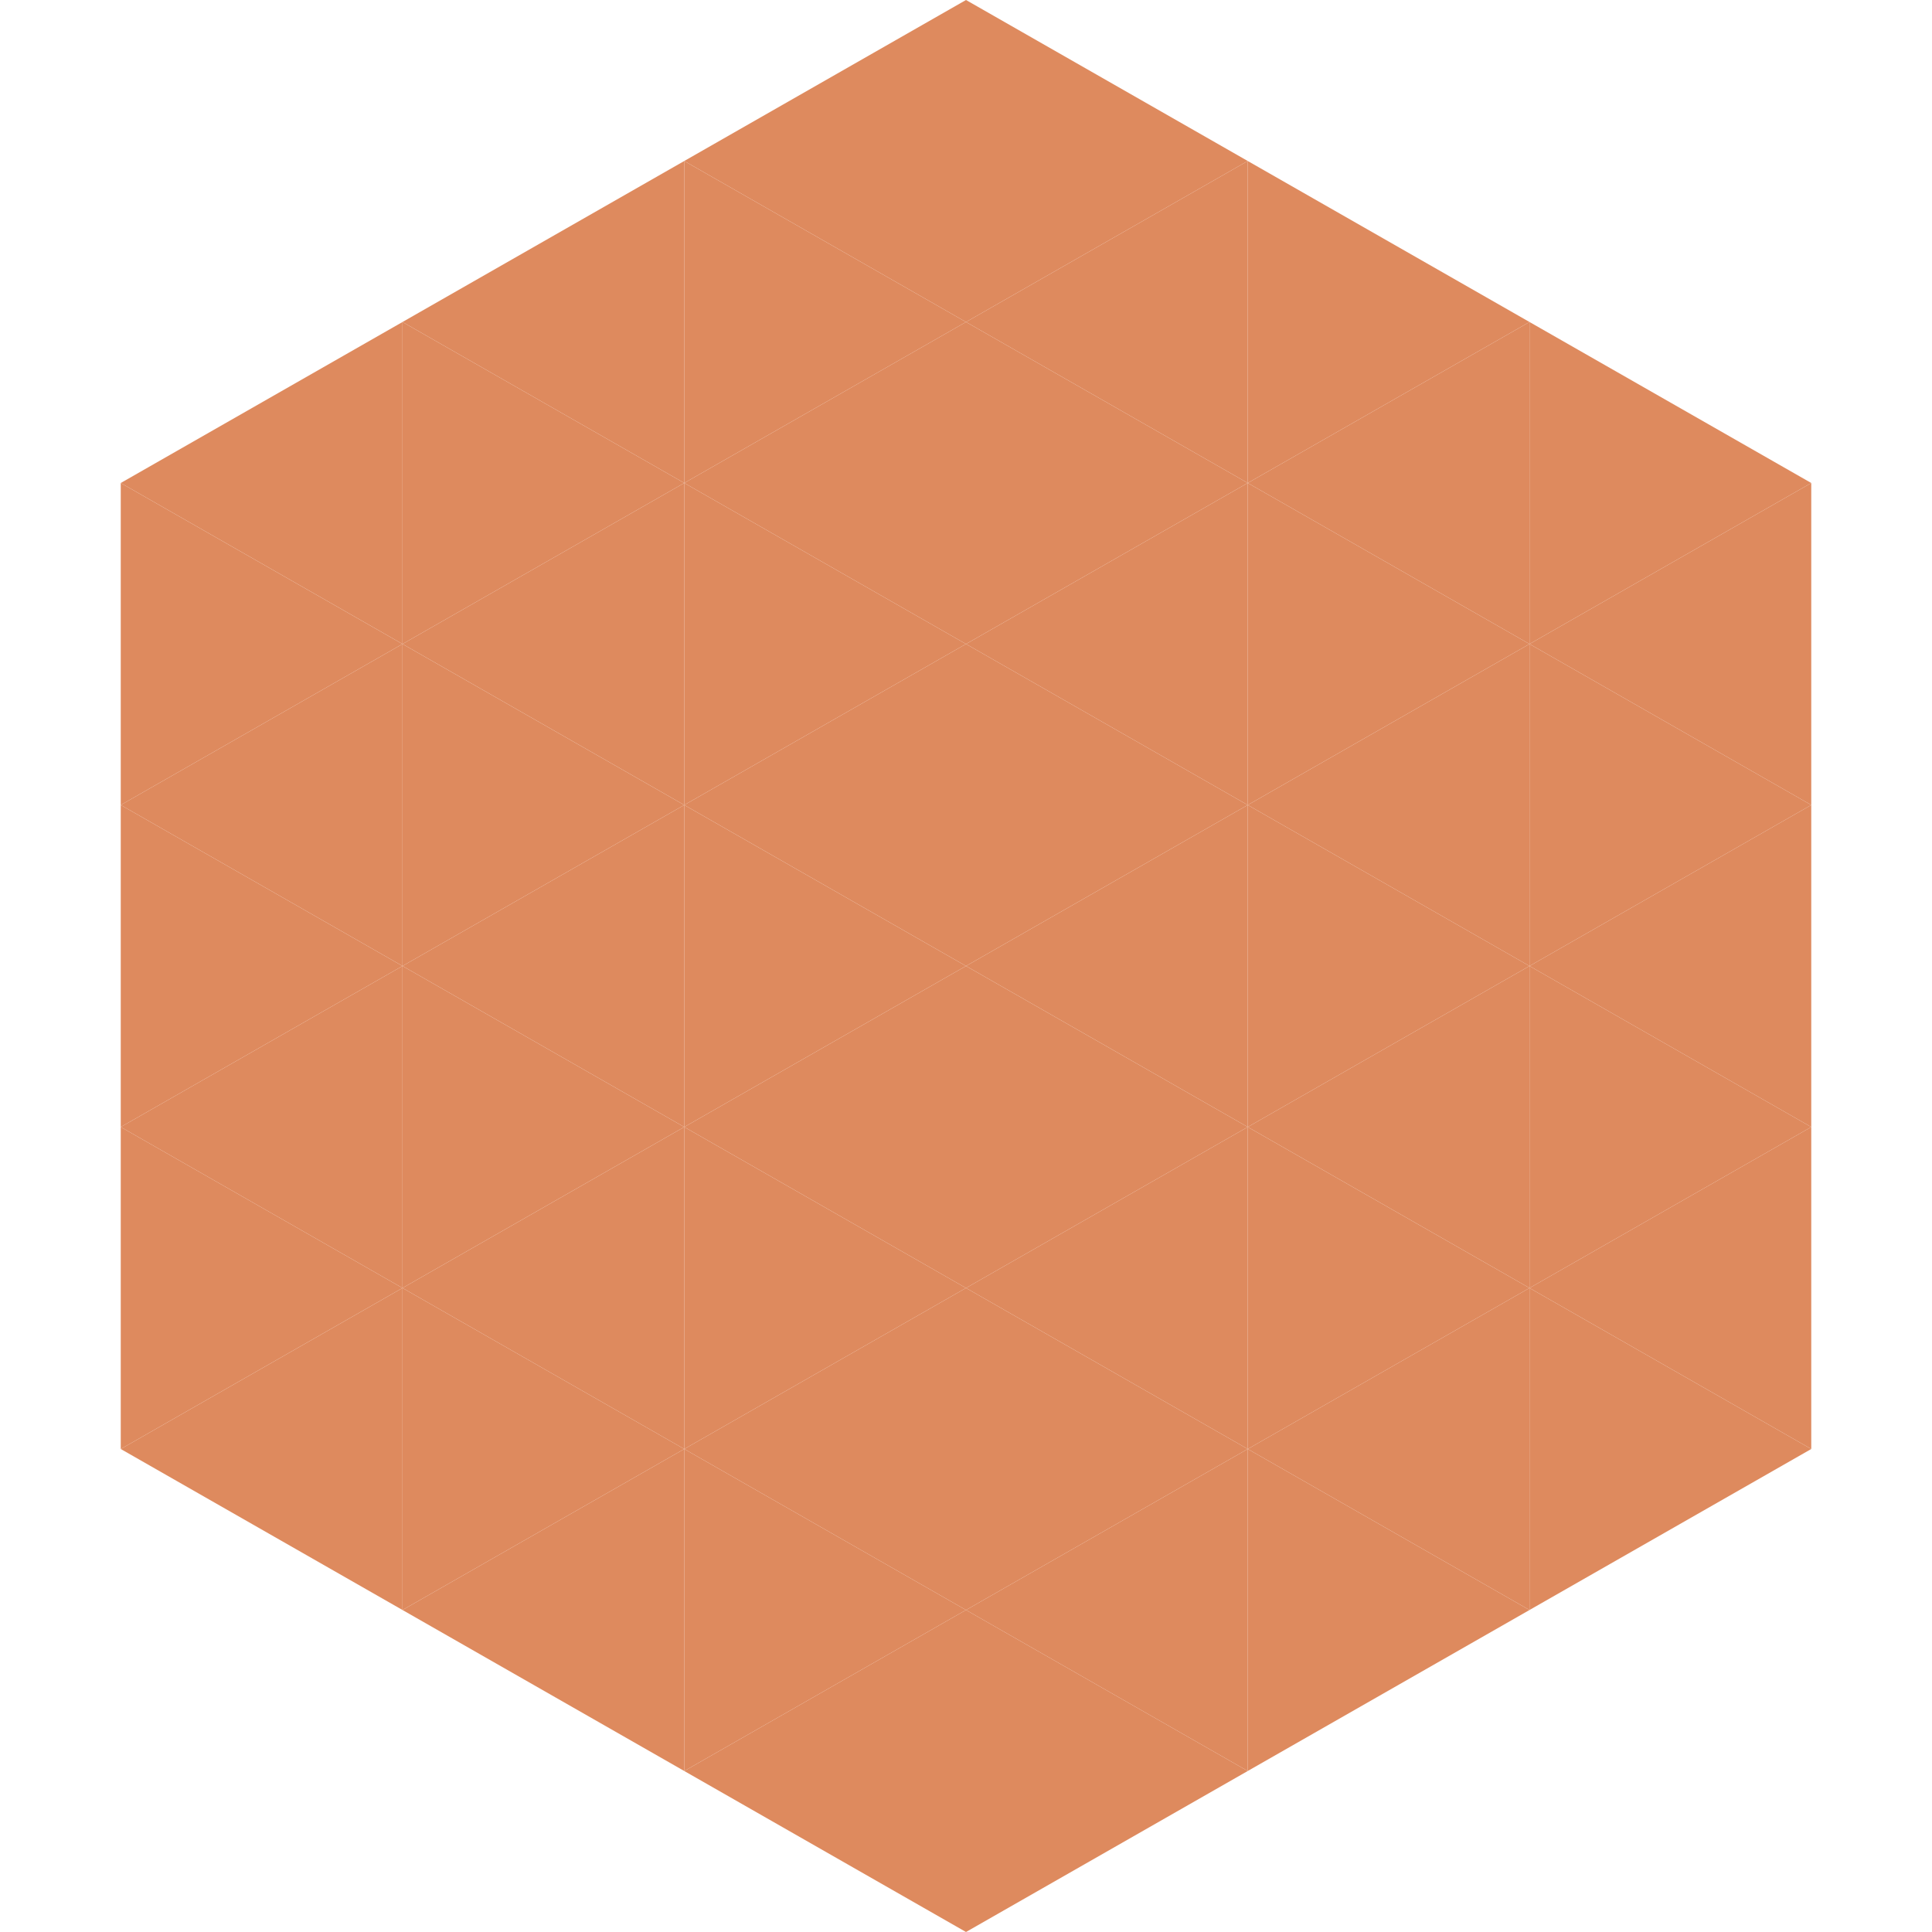 <?xml version="1.0"?>
<!-- Generated by SVGo -->
<svg width="240" height="240"
     xmlns="http://www.w3.org/2000/svg"
     xmlns:xlink="http://www.w3.org/1999/xlink">
<polygon points="50,40 15,60 50,80" style="fill:rgb(222,138,94)" />
<polygon points="190,40 225,60 190,80" style="fill:rgb(222,138,94)" />
<polygon points="15,60 50,80 15,100" style="fill:rgb(222,138,94)" />
<polygon points="225,60 190,80 225,100" style="fill:rgb(222,138,94)" />
<polygon points="50,80 15,100 50,120" style="fill:rgb(222,138,94)" />
<polygon points="190,80 225,100 190,120" style="fill:rgb(222,138,94)" />
<polygon points="15,100 50,120 15,140" style="fill:rgb(222,138,94)" />
<polygon points="225,100 190,120 225,140" style="fill:rgb(222,138,94)" />
<polygon points="50,120 15,140 50,160" style="fill:rgb(222,138,94)" />
<polygon points="190,120 225,140 190,160" style="fill:rgb(222,138,94)" />
<polygon points="15,140 50,160 15,180" style="fill:rgb(222,138,94)" />
<polygon points="225,140 190,160 225,180" style="fill:rgb(222,138,94)" />
<polygon points="50,160 15,180 50,200" style="fill:rgb(222,138,94)" />
<polygon points="190,160 225,180 190,200" style="fill:rgb(222,138,94)" />
<polygon points="15,180 50,200 15,220" style="fill:rgb(255,255,255); fill-opacity:0" />
<polygon points="225,180 190,200 225,220" style="fill:rgb(255,255,255); fill-opacity:0" />
<polygon points="50,0 85,20 50,40" style="fill:rgb(255,255,255); fill-opacity:0" />
<polygon points="190,0 155,20 190,40" style="fill:rgb(255,255,255); fill-opacity:0" />
<polygon points="85,20 50,40 85,60" style="fill:rgb(222,138,94)" />
<polygon points="155,20 190,40 155,60" style="fill:rgb(222,138,94)" />
<polygon points="50,40 85,60 50,80" style="fill:rgb(222,138,94)" />
<polygon points="190,40 155,60 190,80" style="fill:rgb(222,138,94)" />
<polygon points="85,60 50,80 85,100" style="fill:rgb(222,138,94)" />
<polygon points="155,60 190,80 155,100" style="fill:rgb(222,138,94)" />
<polygon points="50,80 85,100 50,120" style="fill:rgb(222,138,94)" />
<polygon points="190,80 155,100 190,120" style="fill:rgb(222,138,94)" />
<polygon points="85,100 50,120 85,140" style="fill:rgb(222,138,94)" />
<polygon points="155,100 190,120 155,140" style="fill:rgb(222,138,94)" />
<polygon points="50,120 85,140 50,160" style="fill:rgb(222,138,94)" />
<polygon points="190,120 155,140 190,160" style="fill:rgb(222,138,94)" />
<polygon points="85,140 50,160 85,180" style="fill:rgb(222,138,94)" />
<polygon points="155,140 190,160 155,180" style="fill:rgb(222,138,94)" />
<polygon points="50,160 85,180 50,200" style="fill:rgb(222,138,94)" />
<polygon points="190,160 155,180 190,200" style="fill:rgb(222,138,94)" />
<polygon points="85,180 50,200 85,220" style="fill:rgb(222,138,94)" />
<polygon points="155,180 190,200 155,220" style="fill:rgb(222,138,94)" />
<polygon points="120,0 85,20 120,40" style="fill:rgb(222,138,94)" />
<polygon points="120,0 155,20 120,40" style="fill:rgb(222,138,94)" />
<polygon points="85,20 120,40 85,60" style="fill:rgb(222,138,94)" />
<polygon points="155,20 120,40 155,60" style="fill:rgb(222,138,94)" />
<polygon points="120,40 85,60 120,80" style="fill:rgb(222,138,94)" />
<polygon points="120,40 155,60 120,80" style="fill:rgb(222,138,94)" />
<polygon points="85,60 120,80 85,100" style="fill:rgb(222,138,94)" />
<polygon points="155,60 120,80 155,100" style="fill:rgb(222,138,94)" />
<polygon points="120,80 85,100 120,120" style="fill:rgb(222,138,94)" />
<polygon points="120,80 155,100 120,120" style="fill:rgb(222,138,94)" />
<polygon points="85,100 120,120 85,140" style="fill:rgb(222,138,94)" />
<polygon points="155,100 120,120 155,140" style="fill:rgb(222,138,94)" />
<polygon points="120,120 85,140 120,160" style="fill:rgb(222,138,94)" />
<polygon points="120,120 155,140 120,160" style="fill:rgb(222,138,94)" />
<polygon points="85,140 120,160 85,180" style="fill:rgb(222,138,94)" />
<polygon points="155,140 120,160 155,180" style="fill:rgb(222,138,94)" />
<polygon points="120,160 85,180 120,200" style="fill:rgb(222,138,94)" />
<polygon points="120,160 155,180 120,200" style="fill:rgb(222,138,94)" />
<polygon points="85,180 120,200 85,220" style="fill:rgb(222,138,94)" />
<polygon points="155,180 120,200 155,220" style="fill:rgb(222,138,94)" />
<polygon points="120,200 85,220 120,240" style="fill:rgb(222,138,94)" />
<polygon points="120,200 155,220 120,240" style="fill:rgb(222,138,94)" />
<polygon points="85,220 120,240 85,260" style="fill:rgb(255,255,255); fill-opacity:0" />
<polygon points="155,220 120,240 155,260" style="fill:rgb(255,255,255); fill-opacity:0" />
</svg>

